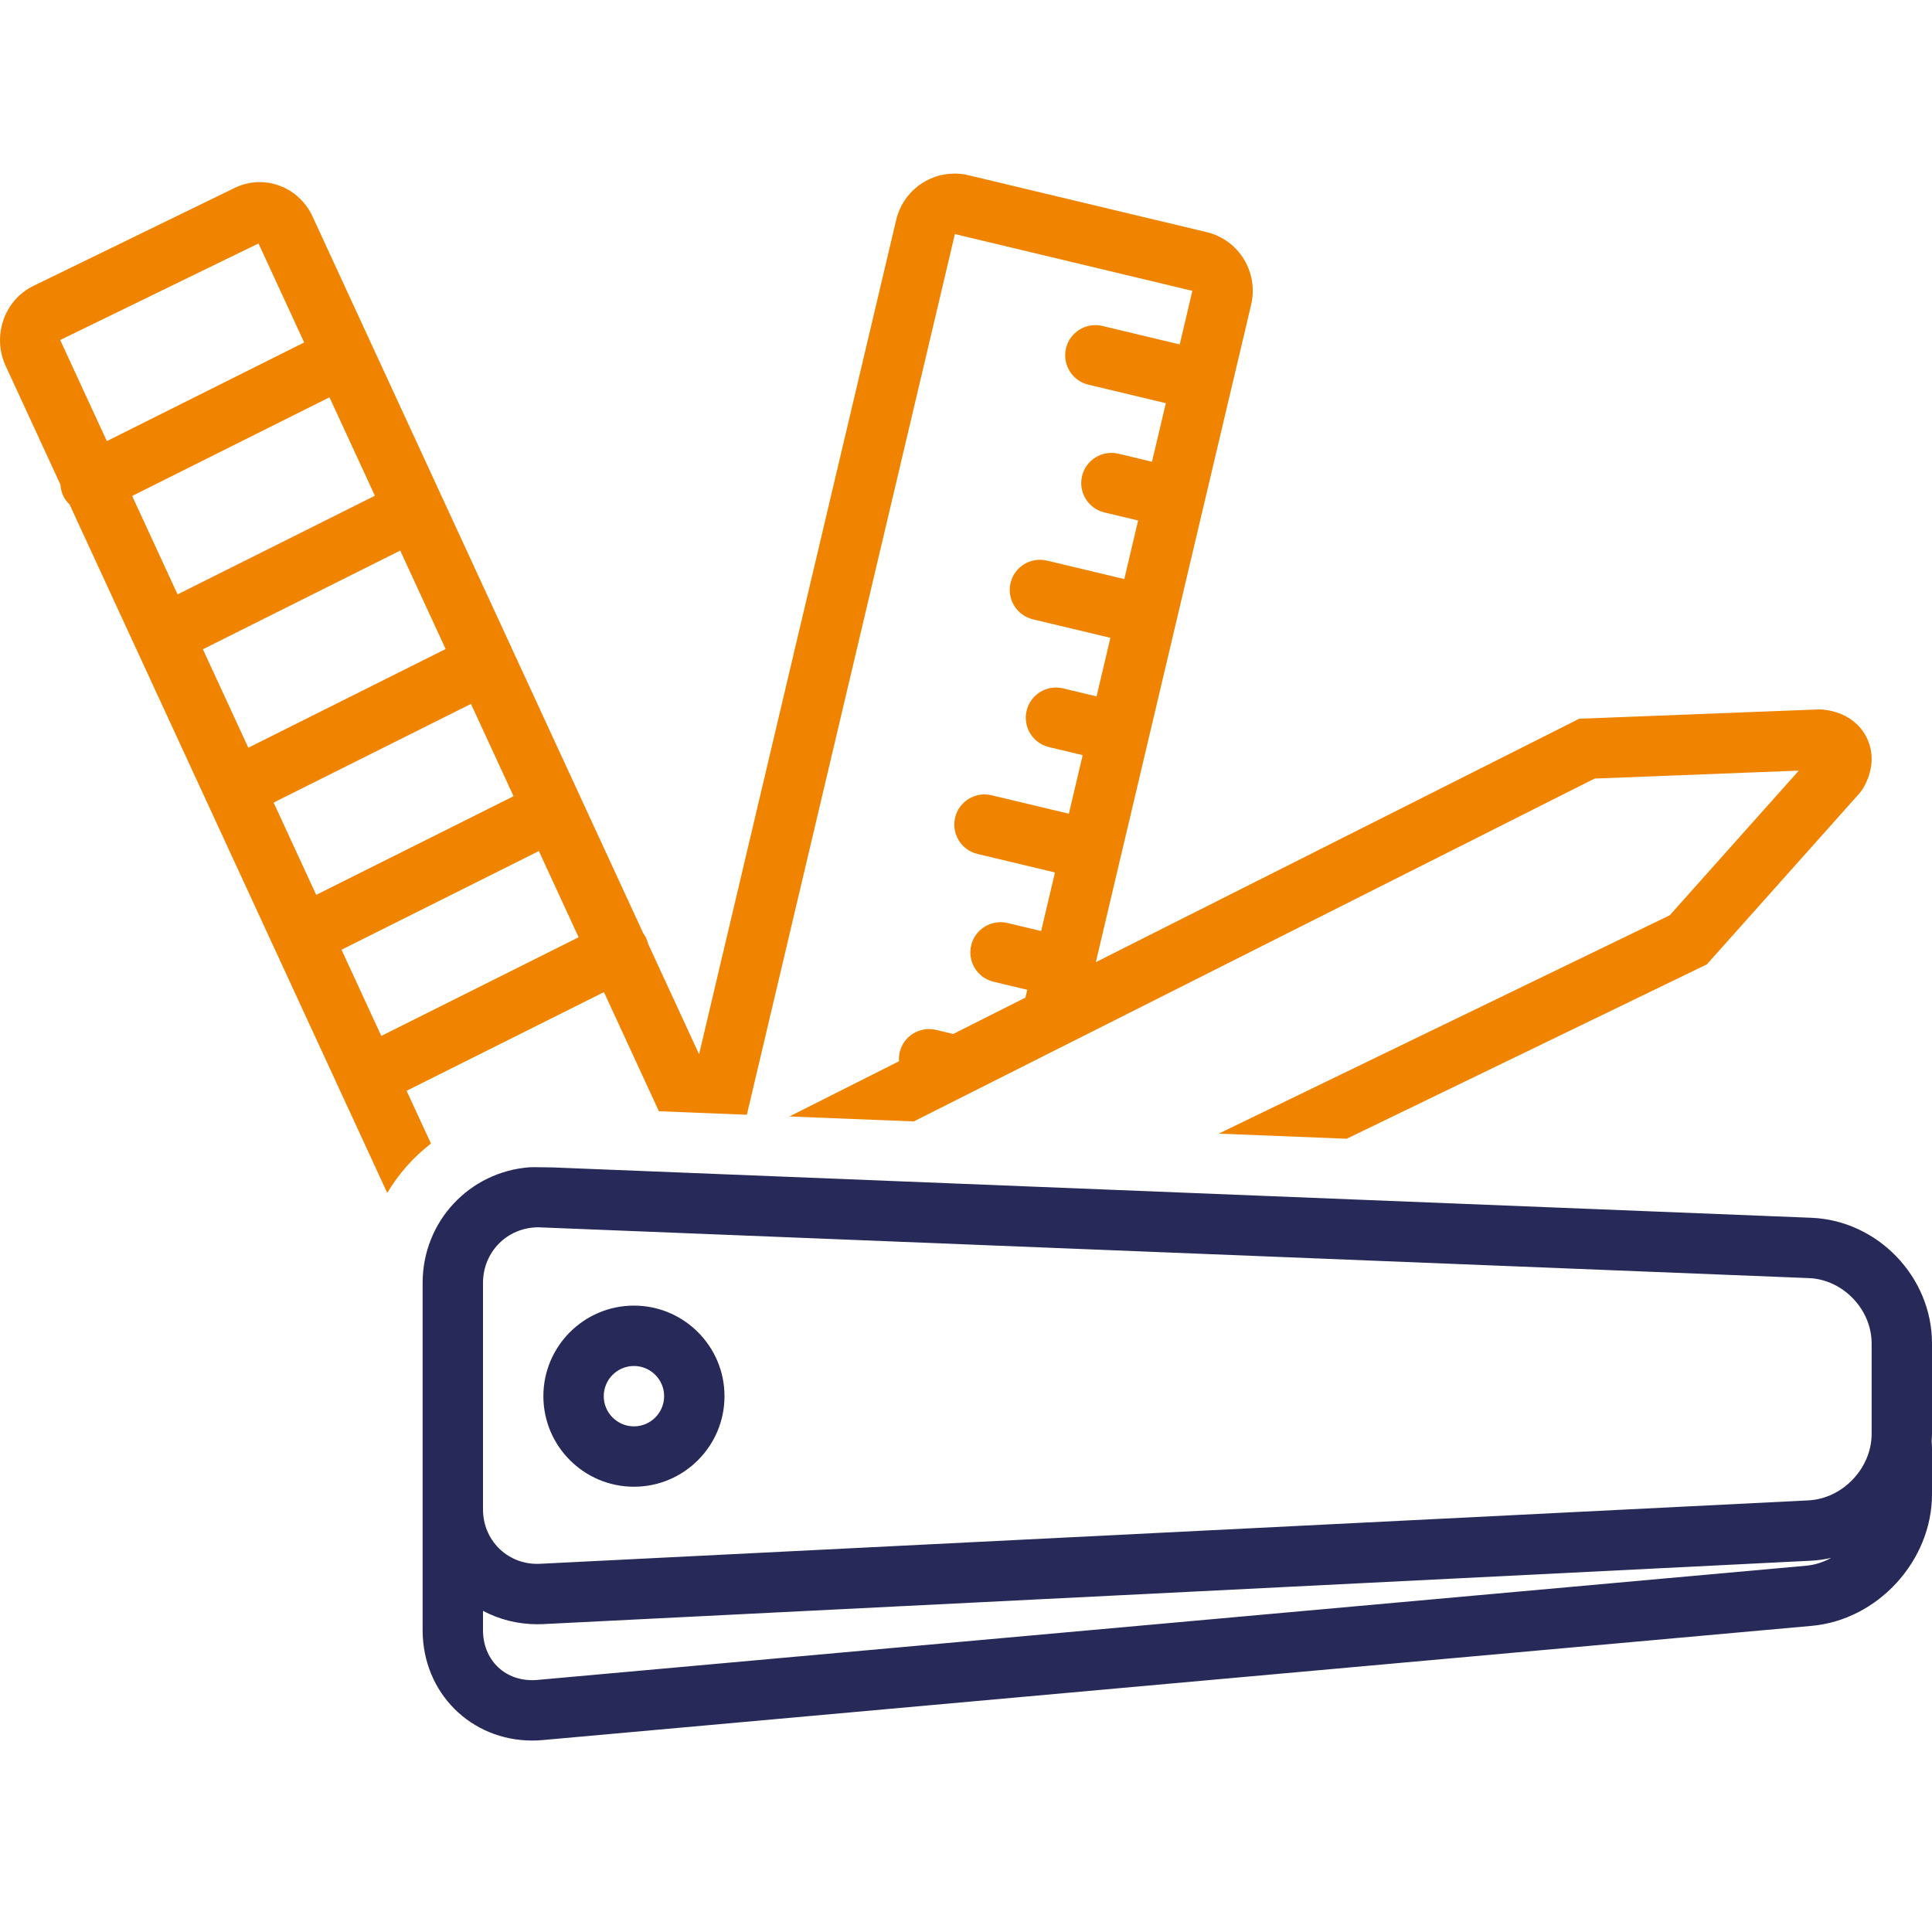 <svg width="128" height="128" viewBox="0 0 128 128" fill="none" xmlns="http://www.w3.org/2000/svg">
<path d="M42 98.5C45.309 98.5 48 95.809 48 92.5C48 89.191 45.309 86.5 42 86.5C38.691 86.5 36 89.191 36 92.5C36 95.809 38.691 98.5 42 98.5ZM42 90.5C43.103 90.5 44 91.397 44 92.5C44 93.603 43.103 94.5 42 94.5C40.897 94.5 40 93.603 40 92.5C40 91.397 40.897 90.5 42 90.5Z" fill="#272958"/>
<path d="M26.939 72.268L40.012 65.731L43.653 73.622L45.408 73.692L49.48 73.856L63.264 15.508L78.998 19.269L78.159 22.819L73.036 21.595C71.959 21.339 70.882 22.001 70.626 23.075C70.369 24.149 71.032 25.229 72.106 25.485L77.24 26.712L76.323 30.592L74.099 30.06C73.02 29.804 71.945 30.466 71.689 31.54C71.432 32.614 72.094 33.693 73.168 33.95L75.403 34.484L74.487 38.365L69.363 37.141C68.288 36.885 67.209 37.547 66.953 38.621C66.696 39.695 67.359 40.774 68.433 41.031L73.567 42.258L72.65 46.138L70.426 45.605C69.349 45.35 68.273 46.012 68.016 47.086C67.759 48.16 68.421 49.239 69.496 49.496L71.731 50.03L70.814 53.91L65.689 52.687C64.614 52.433 63.536 53.093 63.28 54.167C63.023 55.241 63.686 56.32 64.761 56.577L69.894 57.803L68.978 61.684L66.752 61.152C65.676 60.898 64.599 61.559 64.342 62.633C64.086 63.708 64.749 64.786 65.823 65.043L68.058 65.576L67.936 66.095L63.152 68.504L62.017 68.232C60.941 67.977 59.863 68.639 59.607 69.713C59.559 69.914 59.549 70.115 59.562 70.311L52.3 73.969L60.538 74.298L105.647 51.582L119.176 51.055L110.626 60.639L80.745 75.106L89.222 75.445L113.083 63.893L123.2 52.552L123.424 52.247C124.105 51.11 124.187 49.862 123.65 48.821C123.111 47.775 122.036 47.113 120.7 47.007L120.581 46.997L104.626 47.619L72.601 63.746L82.891 20.189C83.399 18.042 82.079 15.889 79.944 15.379L64.159 11.609C63.85 11.535 63.541 11.5 63.237 11.5C61.438 11.5 59.808 12.737 59.374 14.573L46.316 69.847L42.94 62.53C42.905 62.386 42.858 62.243 42.789 62.105C42.742 62.012 42.684 61.929 42.624 61.846L20.706 14.34C20.044 12.904 18.654 12.065 17.205 12.065C16.649 12.065 16.085 12.188 15.55 12.448L2.214 18.941C0.282 19.883 -0.541 22.255 0.374 24.239L4.004 32.107C4.019 32.373 4.084 32.641 4.211 32.895C4.314 33.102 4.456 33.273 4.612 33.426L25.655 79.033C26.411 77.769 27.392 76.659 28.552 75.764L26.939 72.268ZM4.006 22.564C3.999 22.547 4 22.531 4.002 22.52L17.127 16.13L20.152 22.688L7.079 29.225L4.006 22.564ZM8.756 32.858L21.829 26.322L24.838 32.845L11.765 39.381L8.756 32.858ZM13.442 43.016L26.516 36.478L29.525 43.001L16.452 49.538L13.442 43.016ZM18.128 53.172L31.202 46.636L34.024 52.752L20.95 59.288L18.128 53.172ZM25.262 68.633L22.627 62.923L35.701 56.386L38.335 62.096L25.262 68.633Z" fill="#F08400"/>
<path d="M128 89C128 84.6 124.403 80.856 120.006 80.681L36.672 77.347C36.672 77.347 35.285 77.319 35.092 77.334C31.116 77.628 28 80.904 28 85V92V100V108C28 112.159 31.204 115.315 35.255 115.315C35.49 115.315 35.728 115.305 35.968 115.283L120.032 107.717C124.415 107.322 128 103.4 128 99V96C128 95.825 127.987 95.653 127.976 95.48C127.985 95.32 128 95.162 128 95V89ZM119.674 103.732L35.609 111.299C35.49 111.31 35.372 111.315 35.255 111.315C33.369 111.315 32 109.921 32 108V106.722C33.067 107.289 34.289 107.61 35.59 107.61C35.723 107.61 35.856 107.607 35.99 107.601L120.01 103.399C120.458 103.377 120.895 103.309 121.324 103.215C120.81 103.491 120.254 103.681 119.674 103.732ZM124 95C124 97.273 122.081 99.291 119.81 99.404L35.791 103.605C35.724 103.609 35.657 103.61 35.59 103.61C33.577 103.61 32 102.024 32 100V85C32 82.933 33.614 81.313 35.674 81.312C35.727 81.312 119.847 84.678 119.847 84.678C122.098 84.767 124 86.747 124 89V95Z" fill="#272958"/>
</svg>
